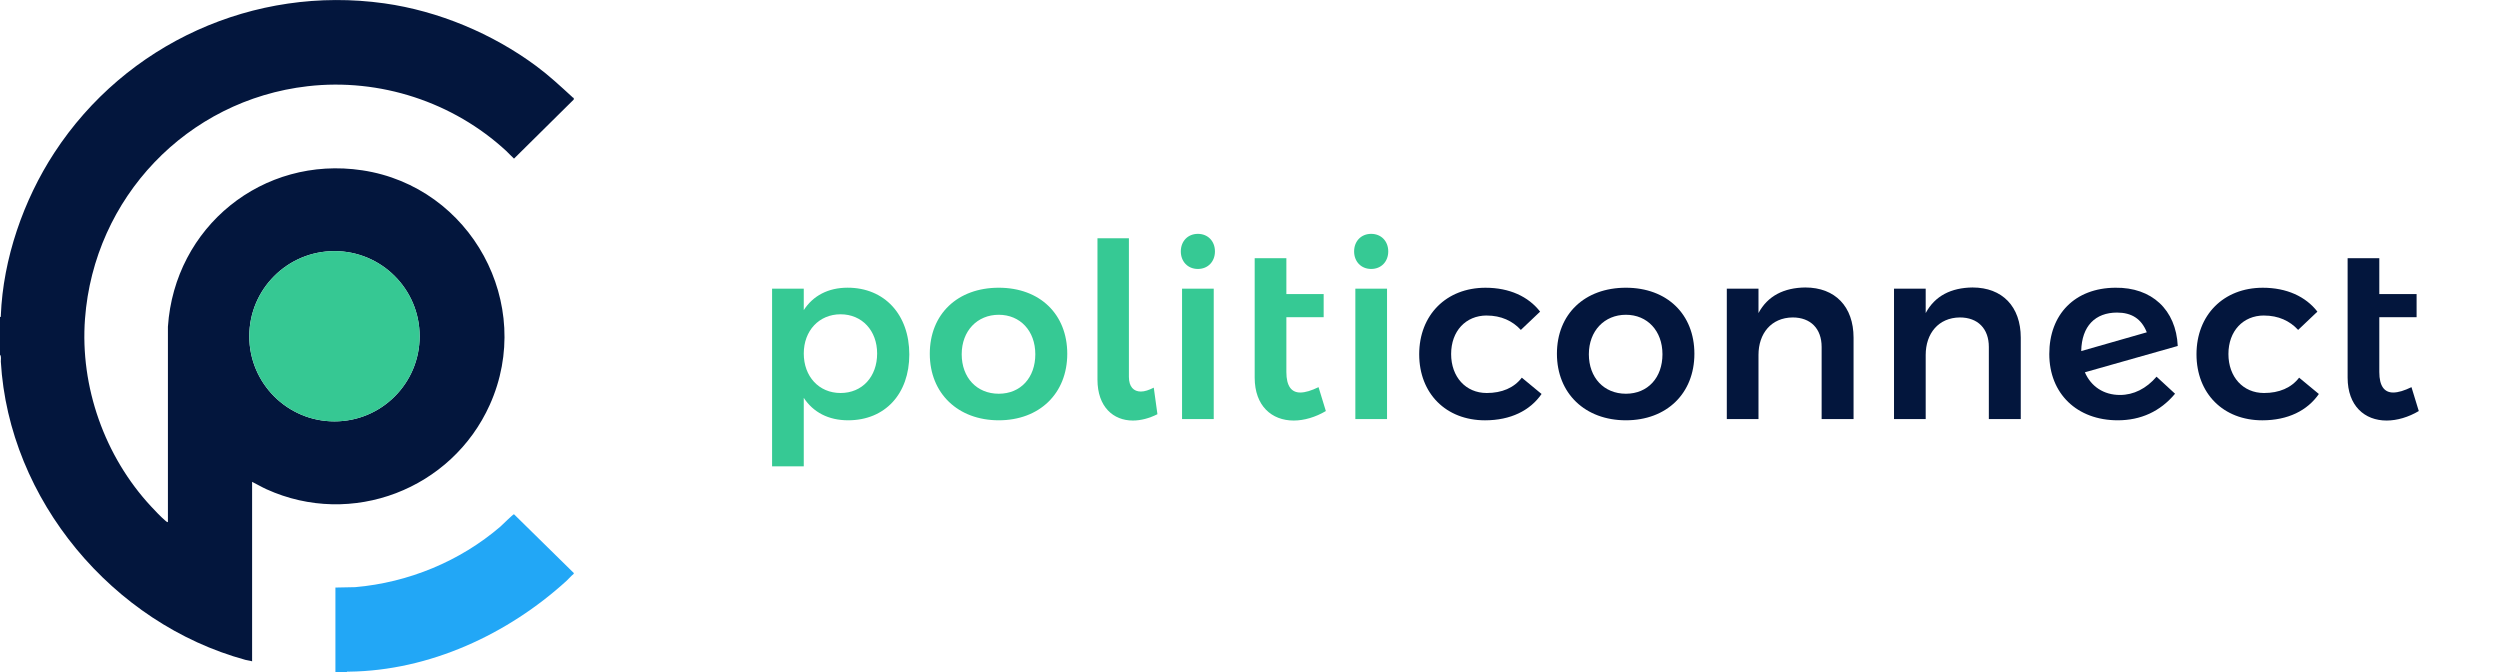 <?xml version="1.0" encoding="UTF-8"?>
<svg xmlns="http://www.w3.org/2000/svg" version="1.1" viewBox="0 0 1440 387.12">
  <!-- Generator: Adobe Illustrator 29.3.0, SVG Export Plug-In . SVG Version: 2.1.0 Build 146)  -->
  <defs>
    <style>
      .st0 {
        fill: #03163d;
      }

      .st1 {
        fill: #36c893;
      }

      .st2 {
        fill: #36c994;
      }

      .st3 {
        fill: #22a7f6;
      }
    </style>
  </defs>
  <g id="politiconnect">
    <g>
      <path class="st2" d="M523.76,204.19c0,22.6-13.9,37.9-35.24,37.9-11.37,0-20.08-4.63-25.55-12.92v39.45h-18.25v-102.34h18.25v12.35c5.33-8.28,14.04-12.92,25.27-12.92,21.2,0,35.52,15.44,35.52,38.46ZM505.23,203.63c0-13.2-8.7-22.6-21.06-22.6s-21.2,9.41-21.2,22.6,8.7,22.74,21.2,22.74,21.06-9.41,21.06-22.74Z"/>
      <path class="st2" d="M614.74,203.77c0,22.88-16.01,38.32-39.45,38.32s-39.73-15.44-39.73-38.32,16.01-38.04,39.73-38.04,39.45,15.3,39.45,38.04ZM553.94,204.05c0,13.48,8.7,22.74,21.34,22.74s21.06-9.27,21.06-22.74-8.7-22.74-21.06-22.74-21.34,9.27-21.34,22.74Z"/>
      <path class="st2" d="M657.13,225.53c2.25,0,4.63-.84,7.44-2.25l2.11,15.3c-4.77,2.39-9.55,3.65-14.18,3.65-11.23,0-20.36-7.86-20.36-23.58v-81.42h18.11v79.88c0,5.76,2.81,8.42,6.88,8.42Z"/>
      <path class="st2" d="M699.81,144.81c0,5.9-4.07,10.11-9.83,10.11s-9.83-4.21-9.83-10.11,4.07-10.11,9.83-10.11,9.83,4.21,9.83,10.11ZM699.11,166.29v75.1h-18.25v-75.1h18.25Z"/>
      <path class="st2" d="M763.69,236.76c-5.9,3.51-12.5,5.47-18.53,5.47-12.64,0-22.46-8.42-22.46-24.71v-68.79h18.25v20.64h21.48v13.34h-21.48v31.59c0,8.14,2.95,11.79,8,11.79,2.95,0,6.46-1.12,10.53-3.09l4.21,13.76Z"/>
      <path class="st2" d="M799.63,144.81c0,5.9-4.07,10.11-9.83,10.11s-9.83-4.21-9.83-10.11,4.07-10.11,9.83-10.11,9.83,4.21,9.83,10.11ZM798.93,166.29v75.1h-18.25v-75.1h18.25Z"/>
      <path class="st0" d="M856.35,181.73c-12.07,0-20.5,8.98-20.5,22.18s8.42,22.46,20.5,22.46c8.7,0,15.72-2.95,20.22-8.84l11.37,9.41c-6.6,9.55-17.83,15.16-32.57,15.16-22.46,0-37.91-15.44-37.91-38.04s15.58-38.32,38.19-38.32c13.76,0,24.71,5.05,31.45,13.76l-11.09,10.53c-4.77-5.19-11.37-8.28-19.66-8.28Z"/>
      <path class="st0" d="M975.97,203.77c0,22.88-16,38.32-39.45,38.32s-39.73-15.44-39.73-38.32,16-38.04,39.73-38.04,39.45,15.3,39.45,38.04ZM915.18,204.05c0,13.48,8.7,22.74,21.34,22.74s21.06-9.27,21.06-22.74-8.7-22.74-21.06-22.74-21.34,9.27-21.34,22.74Z"/>
      <path class="st0" d="M1067.65,194.5v46.89h-18.39v-41.55c0-10.53-6.32-16.99-16.71-16.99-12.36.14-19.66,9.27-19.66,21.62v36.92h-18.25v-75.1h18.25v14.04c5.33-9.97,14.74-14.6,26.96-14.74,17.27,0,27.8,11.09,27.8,28.92Z"/>
      <path class="st0" d="M1163.96,194.5v46.89h-18.39v-41.55c0-10.53-6.32-16.99-16.71-16.99-12.36.14-19.66,9.27-19.66,21.62v36.92h-18.25v-75.1h18.25v14.04c5.33-9.97,14.74-14.6,26.96-14.74,17.27,0,27.8,11.09,27.8,28.92Z"/>
      <path class="st0" d="M1242.16,216.96l10.67,9.83c-8.56,10.25-19.8,15.3-32.99,15.3-23.45,0-39.45-15.3-39.45-38.18s14.74-38.04,38.05-38.18c20.92-.28,34.96,12.63,35.94,33.55l-53.49,15.16c3.51,8.14,10.81,13.06,20.22,13.06,7.86,0,15.16-3.65,21.06-10.53ZM1198.78,202.22l37.77-10.81c-3.09-7.86-8.84-11.37-17.13-11.37-12.5,0-20.36,7.72-20.64,22.18Z"/>
      <path class="st0" d="M1304.07,181.73c-12.07,0-20.5,8.98-20.5,22.18s8.42,22.46,20.5,22.46c8.7,0,15.72-2.95,20.22-8.84l11.37,9.41c-6.6,9.55-17.83,15.16-32.57,15.16-22.46,0-37.91-15.44-37.91-38.04s15.58-38.32,38.19-38.32c13.76,0,24.71,5.05,31.45,13.76l-11.09,10.53c-4.77-5.19-11.37-8.28-19.66-8.28Z"/>
      <path class="st0" d="M1393.22,236.76c-5.9,3.51-12.5,5.47-18.53,5.47-12.64,0-22.46-8.42-22.46-24.71v-68.79h18.25v20.64h21.48v13.34h-21.48v31.59c0,8.14,2.95,11.79,8,11.79,2.95,0,6.46-1.12,10.53-3.09l4.21,13.76Z"/>
    </g>
  </g>
  <g id="Ellipse_1_xA0_Image">
    <g>
      <path class="st3" d="M330.48,330.04v.48c-1.53,1.21-2.76,2.77-4.2,4.08-33.83,30.79-78.9,51.71-125.28,52.28-.41,0-1.07-.15-1.32.24h-6.48v-48.69s11.41-.23,11.41-.23c30.57-2.65,60.34-14.87,83.64-34.9,1.1-.95,7.16-7.03,7.8-7.1l34.43,33.83Z"/>
      <g>
        <path class="st0" d="M330.48,56.37v.96l-34.41,34.04c-1.57-1.38-2.93-3-4.47-4.42-30.6-28.25-72.83-42.05-114.36-37.29-69.61,7.98-123.07,64.3-128.28,133.96-2.92,39.12,11.31,79.28,38.03,108.05,2.34,2.52,5.59,5.97,8.16,8.16.28.24,1.64,1.51,1.57.6v-112.26c3.85-57.4,54.47-98.75,111.98-90.07,62.66,9.46,99.51,76.99,73.42,135.05-21.85,48.62-79.48,70.97-128.6,48.66-2.84-1.29-5.53-2.9-8.31-4.28v103.38c-1.24-.41-2.59-.49-3.85-.83C64.89,359.16,5.1,287.93.48,208.31c-.07-1.19.41-3.15-.48-3.96v-21.83c.73.13.46-.37.48-.83,1.29-32.6,13.01-66.44,30.81-93.7C72.45,24.95,146.42-8.6,221.39,1.93c31.17,4.38,62.34,17.45,87.61,36.21,7.27,5.4,13.86,11.51,20.52,17.63.3.27.49.6.96.6ZM241.72,193.68c0-27.08-21.97-49.04-49.07-49.04s-49.07,21.95-49.07,49.04,21.97,49.04,49.07,49.04,49.07-21.95,49.07-49.04Z"/>
        <ellipse class="st1" cx="192.66" cy="193.68" rx="49.07" ry="49.04"/>
      </g>
    </g>
  </g>
</svg>